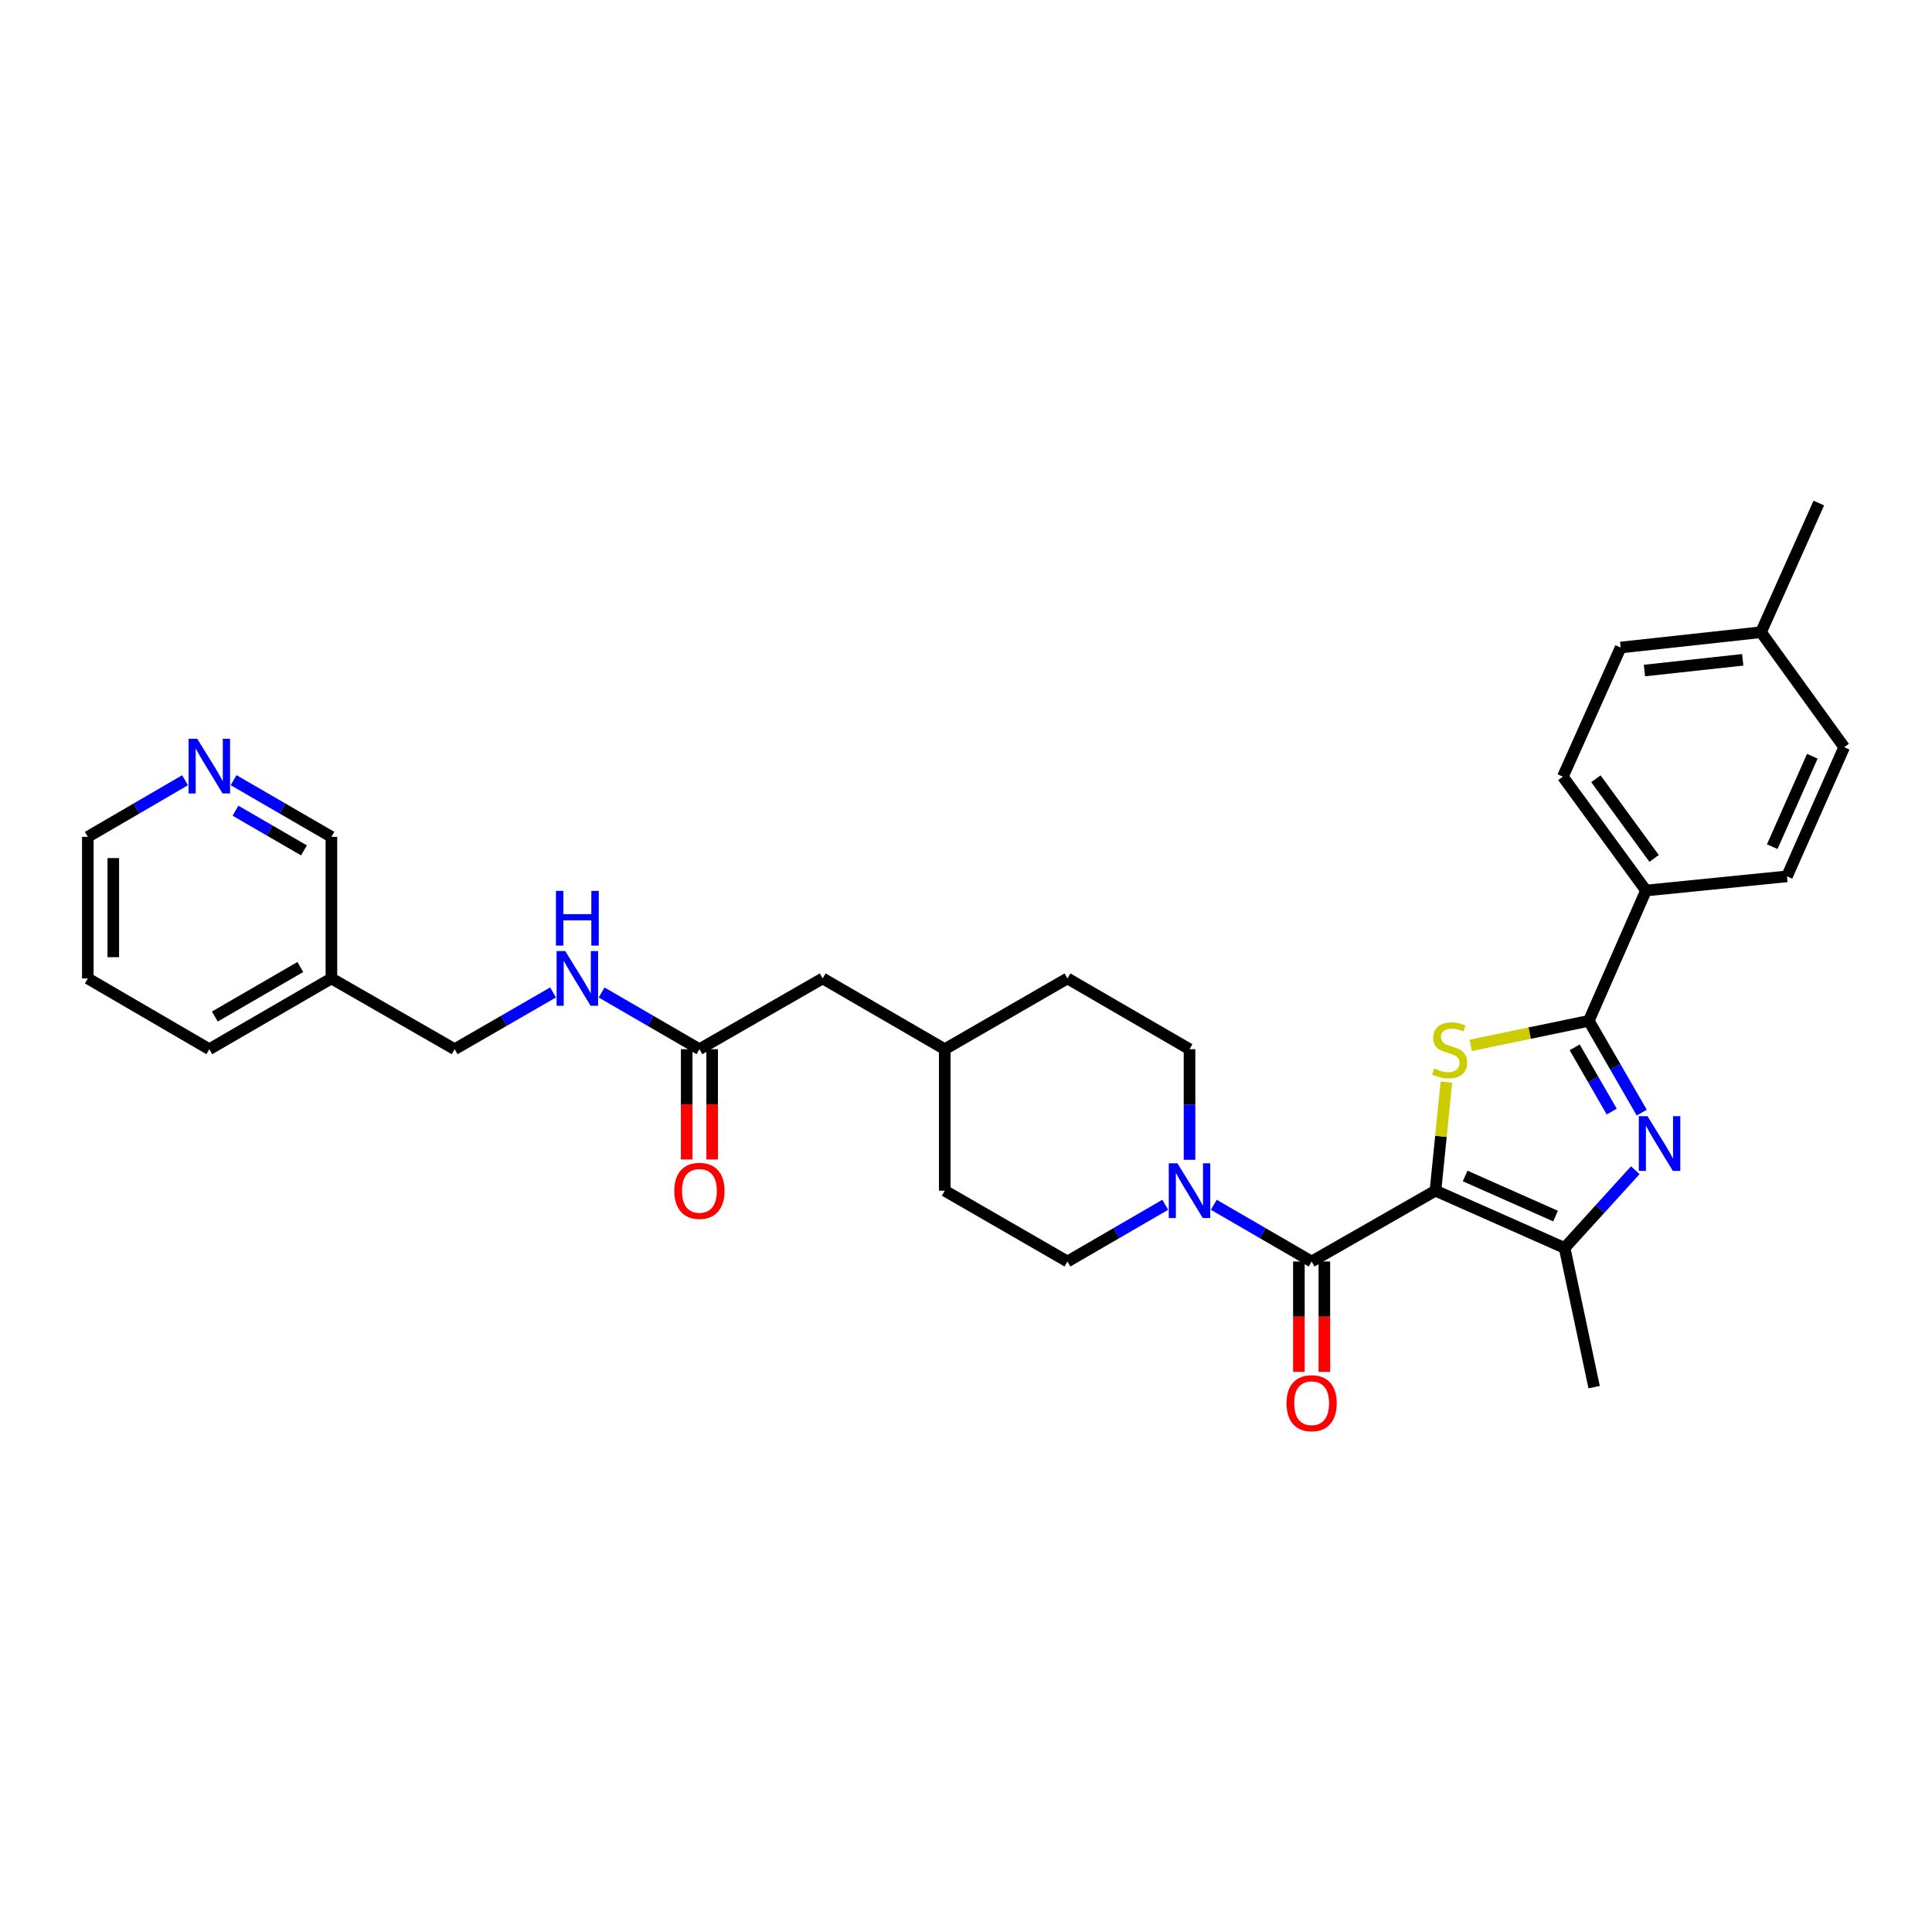 <?xml version='1.0' encoding='iso-8859-1'?>
<svg version='1.1' baseProfile='full'
              xmlns='http://www.w3.org/2000/svg'
                      xmlns:rdkit='http://www.rdkit.org/xml'
                      xmlns:xlink='http://www.w3.org/1999/xlink'
                  xml:space='preserve'
width='1000px' height='1000px' viewBox='0 0 1000 1000'>
<!-- END OF HEADER -->
<rect style='opacity:1.0;fill:#FFFFFF;stroke:none' width='1000' height='1000' x='0' y='0'> </rect>
<path class='bond-0' d='M 742.994,616.3 L 745.82,588.179' style='fill:none;fill-rule:evenodd;stroke:#000000;stroke-width:6px;stroke-linecap:butt;stroke-linejoin:miter;stroke-opacity:1' />
<path class='bond-0' d='M 745.82,588.179 L 748.646,560.057' style='fill:none;fill-rule:evenodd;stroke:#CCCC00;stroke-width:6px;stroke-linecap:butt;stroke-linejoin:miter;stroke-opacity:1' />
<path class='bond-3' d='M 742.994,616.3 L 678.893,652.951' style='fill:none;fill-rule:evenodd;stroke:#000000;stroke-width:6px;stroke-linecap:butt;stroke-linejoin:miter;stroke-opacity:1' />
<path class='bond-4' d='M 742.994,616.3 L 809.842,645.934' style='fill:none;fill-rule:evenodd;stroke:#000000;stroke-width:6px;stroke-linecap:butt;stroke-linejoin:miter;stroke-opacity:1' />
<path class='bond-4' d='M 758.364,608.693 L 805.157,629.437' style='fill:none;fill-rule:evenodd;stroke:#000000;stroke-width:6px;stroke-linecap:butt;stroke-linejoin:miter;stroke-opacity:1' />
<path class='bond-2' d='M 761.245,541.077 L 791.802,534.733' style='fill:none;fill-rule:evenodd;stroke:#CCCC00;stroke-width:6px;stroke-linecap:butt;stroke-linejoin:miter;stroke-opacity:1' />
<path class='bond-2' d='M 791.802,534.733 L 822.359,528.388' style='fill:none;fill-rule:evenodd;stroke:#000000;stroke-width:6px;stroke-linecap:butt;stroke-linejoin:miter;stroke-opacity:1' />
<path class='bond-1' d='M 846.421,605.703 L 828.131,625.818' style='fill:none;fill-rule:evenodd;stroke:#0000FF;stroke-width:6px;stroke-linecap:butt;stroke-linejoin:miter;stroke-opacity:1' />
<path class='bond-1' d='M 828.131,625.818 L 809.842,645.934' style='fill:none;fill-rule:evenodd;stroke:#000000;stroke-width:6px;stroke-linecap:butt;stroke-linejoin:miter;stroke-opacity:1' />
<path class='bond-31' d='M 849.761,575.889 L 836.06,552.139' style='fill:none;fill-rule:evenodd;stroke:#0000FF;stroke-width:6px;stroke-linecap:butt;stroke-linejoin:miter;stroke-opacity:1' />
<path class='bond-31' d='M 836.06,552.139 L 822.359,528.388' style='fill:none;fill-rule:evenodd;stroke:#000000;stroke-width:6px;stroke-linecap:butt;stroke-linejoin:miter;stroke-opacity:1' />
<path class='bond-31' d='M 834.231,575.352 L 824.64,558.726' style='fill:none;fill-rule:evenodd;stroke:#0000FF;stroke-width:6px;stroke-linecap:butt;stroke-linejoin:miter;stroke-opacity:1' />
<path class='bond-31' d='M 824.64,558.726 L 815.05,542.101' style='fill:none;fill-rule:evenodd;stroke:#000000;stroke-width:6px;stroke-linecap:butt;stroke-linejoin:miter;stroke-opacity:1' />
<path class='bond-6' d='M 822.359,528.388 L 851.97,460.933' style='fill:none;fill-rule:evenodd;stroke:#000000;stroke-width:6px;stroke-linecap:butt;stroke-linejoin:miter;stroke-opacity:1' />
<path class='bond-5' d='M 678.893,652.951 L 653.576,638.269' style='fill:none;fill-rule:evenodd;stroke:#000000;stroke-width:6px;stroke-linecap:butt;stroke-linejoin:miter;stroke-opacity:1' />
<path class='bond-5' d='M 653.576,638.269 L 628.259,623.588' style='fill:none;fill-rule:evenodd;stroke:#0000FF;stroke-width:6px;stroke-linecap:butt;stroke-linejoin:miter;stroke-opacity:1' />
<path class='bond-8' d='M 672.301,652.951 L 672.301,681.507' style='fill:none;fill-rule:evenodd;stroke:#000000;stroke-width:6px;stroke-linecap:butt;stroke-linejoin:miter;stroke-opacity:1' />
<path class='bond-8' d='M 672.301,681.507 L 672.301,710.063' style='fill:none;fill-rule:evenodd;stroke:#FF0000;stroke-width:6px;stroke-linecap:butt;stroke-linejoin:miter;stroke-opacity:1' />
<path class='bond-8' d='M 685.485,652.951 L 685.485,681.507' style='fill:none;fill-rule:evenodd;stroke:#000000;stroke-width:6px;stroke-linecap:butt;stroke-linejoin:miter;stroke-opacity:1' />
<path class='bond-8' d='M 685.485,681.507 L 685.485,710.063' style='fill:none;fill-rule:evenodd;stroke:#FF0000;stroke-width:6px;stroke-linecap:butt;stroke-linejoin:miter;stroke-opacity:1' />
<path class='bond-21' d='M 809.842,645.934 L 825.113,717.975' style='fill:none;fill-rule:evenodd;stroke:#000000;stroke-width:6px;stroke-linecap:butt;stroke-linejoin:miter;stroke-opacity:1' />
<path class='bond-10' d='M 615.693,600.31 L 615.693,571.688' style='fill:none;fill-rule:evenodd;stroke:#0000FF;stroke-width:6px;stroke-linecap:butt;stroke-linejoin:miter;stroke-opacity:1' />
<path class='bond-10' d='M 615.693,571.688 L 615.693,543.066' style='fill:none;fill-rule:evenodd;stroke:#000000;stroke-width:6px;stroke-linecap:butt;stroke-linejoin:miter;stroke-opacity:1' />
<path class='bond-11' d='M 603.127,623.59 L 577.82,638.27' style='fill:none;fill-rule:evenodd;stroke:#0000FF;stroke-width:6px;stroke-linecap:butt;stroke-linejoin:miter;stroke-opacity:1' />
<path class='bond-11' d='M 577.82,638.27 L 552.514,652.951' style='fill:none;fill-rule:evenodd;stroke:#000000;stroke-width:6px;stroke-linecap:butt;stroke-linejoin:miter;stroke-opacity:1' />
<path class='bond-14' d='M 851.97,460.933 L 808.934,402.01' style='fill:none;fill-rule:evenodd;stroke:#000000;stroke-width:6px;stroke-linecap:butt;stroke-linejoin:miter;stroke-opacity:1' />
<path class='bond-14' d='M 856.161,444.318 L 826.035,403.072' style='fill:none;fill-rule:evenodd;stroke:#000000;stroke-width:6px;stroke-linecap:butt;stroke-linejoin:miter;stroke-opacity:1' />
<path class='bond-15' d='M 851.97,460.933 L 924.927,453.601' style='fill:none;fill-rule:evenodd;stroke:#000000;stroke-width:6px;stroke-linecap:butt;stroke-linejoin:miter;stroke-opacity:1' />
<path class='bond-7' d='M 362.02,543.066 L 425.821,506.43' style='fill:none;fill-rule:evenodd;stroke:#000000;stroke-width:6px;stroke-linecap:butt;stroke-linejoin:miter;stroke-opacity:1' />
<path class='bond-9' d='M 362.02,543.066 L 336.71,528.391' style='fill:none;fill-rule:evenodd;stroke:#000000;stroke-width:6px;stroke-linecap:butt;stroke-linejoin:miter;stroke-opacity:1' />
<path class='bond-9' d='M 336.71,528.391 L 311.4,513.716' style='fill:none;fill-rule:evenodd;stroke:#0000FF;stroke-width:6px;stroke-linecap:butt;stroke-linejoin:miter;stroke-opacity:1' />
<path class='bond-13' d='M 355.428,543.066 L 355.428,571.608' style='fill:none;fill-rule:evenodd;stroke:#000000;stroke-width:6px;stroke-linecap:butt;stroke-linejoin:miter;stroke-opacity:1' />
<path class='bond-13' d='M 355.428,571.608 L 355.428,600.15' style='fill:none;fill-rule:evenodd;stroke:#FF0000;stroke-width:6px;stroke-linecap:butt;stroke-linejoin:miter;stroke-opacity:1' />
<path class='bond-13' d='M 368.612,543.066 L 368.612,571.608' style='fill:none;fill-rule:evenodd;stroke:#000000;stroke-width:6px;stroke-linecap:butt;stroke-linejoin:miter;stroke-opacity:1' />
<path class='bond-13' d='M 368.612,571.608 L 368.612,600.15' style='fill:none;fill-rule:evenodd;stroke:#FF0000;stroke-width:6px;stroke-linecap:butt;stroke-linejoin:miter;stroke-opacity:1' />
<path class='bond-18' d='M 286.261,513.683 L 260.794,528.375' style='fill:none;fill-rule:evenodd;stroke:#0000FF;stroke-width:6px;stroke-linecap:butt;stroke-linejoin:miter;stroke-opacity:1' />
<path class='bond-18' d='M 260.794,528.375 L 235.326,543.066' style='fill:none;fill-rule:evenodd;stroke:#000000;stroke-width:6px;stroke-linecap:butt;stroke-linejoin:miter;stroke-opacity:1' />
<path class='bond-22' d='M 615.693,543.066 L 552.514,506.43' style='fill:none;fill-rule:evenodd;stroke:#000000;stroke-width:6px;stroke-linecap:butt;stroke-linejoin:miter;stroke-opacity:1' />
<path class='bond-23' d='M 552.514,652.951 L 489.006,616.3' style='fill:none;fill-rule:evenodd;stroke:#000000;stroke-width:6px;stroke-linecap:butt;stroke-linejoin:miter;stroke-opacity:1' />
<path class='bond-12' d='M 120.906,403.813 L 146.219,418.483' style='fill:none;fill-rule:evenodd;stroke:#0000FF;stroke-width:6px;stroke-linecap:butt;stroke-linejoin:miter;stroke-opacity:1' />
<path class='bond-12' d='M 146.219,418.483 L 171.533,433.152' style='fill:none;fill-rule:evenodd;stroke:#000000;stroke-width:6px;stroke-linecap:butt;stroke-linejoin:miter;stroke-opacity:1' />
<path class='bond-12' d='M 121.89,419.621 L 139.609,429.889' style='fill:none;fill-rule:evenodd;stroke:#0000FF;stroke-width:6px;stroke-linecap:butt;stroke-linejoin:miter;stroke-opacity:1' />
<path class='bond-12' d='M 139.609,429.889 L 157.329,440.158' style='fill:none;fill-rule:evenodd;stroke:#000000;stroke-width:6px;stroke-linecap:butt;stroke-linejoin:miter;stroke-opacity:1' />
<path class='bond-34' d='M 95.781,403.845 L 70.618,418.499' style='fill:none;fill-rule:evenodd;stroke:#0000FF;stroke-width:6px;stroke-linecap:butt;stroke-linejoin:miter;stroke-opacity:1' />
<path class='bond-34' d='M 70.618,418.499 L 45.455,433.152' style='fill:none;fill-rule:evenodd;stroke:#000000;stroke-width:6px;stroke-linecap:butt;stroke-linejoin:miter;stroke-opacity:1' />
<path class='bond-20' d='M 808.934,402.01 L 838.846,335.155' style='fill:none;fill-rule:evenodd;stroke:#000000;stroke-width:6px;stroke-linecap:butt;stroke-linejoin:miter;stroke-opacity:1' />
<path class='bond-19' d='M 924.927,453.601 L 954.545,386.746' style='fill:none;fill-rule:evenodd;stroke:#000000;stroke-width:6px;stroke-linecap:butt;stroke-linejoin:miter;stroke-opacity:1' />
<path class='bond-19' d='M 917.316,438.233 L 938.049,391.434' style='fill:none;fill-rule:evenodd;stroke:#000000;stroke-width:6px;stroke-linecap:butt;stroke-linejoin:miter;stroke-opacity:1' />
<path class='bond-16' d='M 171.533,506.43 L 235.326,543.066' style='fill:none;fill-rule:evenodd;stroke:#000000;stroke-width:6px;stroke-linecap:butt;stroke-linejoin:miter;stroke-opacity:1' />
<path class='bond-26' d='M 171.533,506.43 L 171.533,433.152' style='fill:none;fill-rule:evenodd;stroke:#000000;stroke-width:6px;stroke-linecap:butt;stroke-linejoin:miter;stroke-opacity:1' />
<path class='bond-28' d='M 171.533,506.43 L 108.34,543.066' style='fill:none;fill-rule:evenodd;stroke:#000000;stroke-width:6px;stroke-linecap:butt;stroke-linejoin:miter;stroke-opacity:1' />
<path class='bond-28' d='M 155.442,500.52 L 111.207,526.165' style='fill:none;fill-rule:evenodd;stroke:#000000;stroke-width:6px;stroke-linecap:butt;stroke-linejoin:miter;stroke-opacity:1' />
<path class='bond-17' d='M 425.821,506.43 L 489.006,543.066' style='fill:none;fill-rule:evenodd;stroke:#000000;stroke-width:6px;stroke-linecap:butt;stroke-linejoin:miter;stroke-opacity:1' />
<path class='bond-24' d='M 954.545,386.746 L 911.501,327.23' style='fill:none;fill-rule:evenodd;stroke:#000000;stroke-width:6px;stroke-linecap:butt;stroke-linejoin:miter;stroke-opacity:1' />
<path class='bond-33' d='M 838.846,335.155 L 911.501,327.23' style='fill:none;fill-rule:evenodd;stroke:#000000;stroke-width:6px;stroke-linecap:butt;stroke-linejoin:miter;stroke-opacity:1' />
<path class='bond-33' d='M 851.173,347.072 L 902.032,341.524' style='fill:none;fill-rule:evenodd;stroke:#000000;stroke-width:6px;stroke-linecap:butt;stroke-linejoin:miter;stroke-opacity:1' />
<path class='bond-32' d='M 552.514,506.43 L 489.006,543.066' style='fill:none;fill-rule:evenodd;stroke:#000000;stroke-width:6px;stroke-linecap:butt;stroke-linejoin:miter;stroke-opacity:1' />
<path class='bond-25' d='M 489.006,616.3 L 489.006,543.066' style='fill:none;fill-rule:evenodd;stroke:#000000;stroke-width:6px;stroke-linecap:butt;stroke-linejoin:miter;stroke-opacity:1' />
<path class='bond-29' d='M 911.501,327.23 L 941.421,260.368' style='fill:none;fill-rule:evenodd;stroke:#000000;stroke-width:6px;stroke-linecap:butt;stroke-linejoin:miter;stroke-opacity:1' />
<path class='bond-27' d='M 45.455,433.152 L 45.455,506.43' style='fill:none;fill-rule:evenodd;stroke:#000000;stroke-width:6px;stroke-linecap:butt;stroke-linejoin:miter;stroke-opacity:1' />
<path class='bond-27' d='M 58.638,444.144 L 58.638,495.439' style='fill:none;fill-rule:evenodd;stroke:#000000;stroke-width:6px;stroke-linecap:butt;stroke-linejoin:miter;stroke-opacity:1' />
<path class='bond-30' d='M 108.34,543.066 L 45.455,506.43' style='fill:none;fill-rule:evenodd;stroke:#000000;stroke-width:6px;stroke-linecap:butt;stroke-linejoin:miter;stroke-opacity:1' />
<path  class='atom-1' d='M 742.326 553.064
Q 742.646 553.184, 743.966 553.744
Q 745.286 554.304, 746.726 554.664
Q 748.206 554.984, 749.646 554.984
Q 752.326 554.984, 753.886 553.704
Q 755.446 552.384, 755.446 550.104
Q 755.446 548.544, 754.646 547.584
Q 753.886 546.624, 752.686 546.104
Q 751.486 545.584, 749.486 544.984
Q 746.966 544.224, 745.446 543.504
Q 743.966 542.784, 742.886 541.264
Q 741.846 539.744, 741.846 537.184
Q 741.846 533.624, 744.246 531.424
Q 746.686 529.224, 751.486 529.224
Q 754.766 529.224, 758.486 530.784
L 757.566 533.864
Q 754.166 532.464, 751.606 532.464
Q 748.846 532.464, 747.326 533.624
Q 745.806 534.744, 745.846 536.704
Q 745.846 538.224, 746.606 539.144
Q 747.406 540.064, 748.526 540.584
Q 749.686 541.104, 751.606 541.704
Q 754.166 542.504, 755.686 543.304
Q 757.206 544.104, 758.286 545.744
Q 759.406 547.344, 759.406 550.104
Q 759.406 554.024, 756.766 556.144
Q 754.166 558.224, 749.806 558.224
Q 747.286 558.224, 745.366 557.664
Q 743.486 557.144, 741.246 556.224
L 742.326 553.064
' fill='#CCCC00'/>
<path  class='atom-2' d='M 852.727 577.722
L 862.007 592.722
Q 862.927 594.202, 864.407 596.882
Q 865.887 599.562, 865.967 599.722
L 865.967 577.722
L 869.727 577.722
L 869.727 606.042
L 865.847 606.042
L 855.887 589.642
Q 854.727 587.722, 853.487 585.522
Q 852.287 583.322, 851.927 582.642
L 851.927 606.042
L 848.247 606.042
L 848.247 577.722
L 852.727 577.722
' fill='#0000FF'/>
<path  class='atom-6' d='M 609.433 602.14
L 618.713 617.14
Q 619.633 618.62, 621.113 621.3
Q 622.593 623.98, 622.673 624.14
L 622.673 602.14
L 626.433 602.14
L 626.433 630.46
L 622.553 630.46
L 612.593 614.06
Q 611.433 612.14, 610.193 609.94
Q 608.993 607.74, 608.633 607.06
L 608.633 630.46
L 604.953 630.46
L 604.953 602.14
L 609.433 602.14
' fill='#0000FF'/>
<path  class='atom-9' d='M 665.893 726.294
Q 665.893 719.494, 669.253 715.694
Q 672.613 711.894, 678.893 711.894
Q 685.173 711.894, 688.533 715.694
Q 691.893 719.494, 691.893 726.294
Q 691.893 733.174, 688.493 737.094
Q 685.093 740.974, 678.893 740.974
Q 672.653 740.974, 669.253 737.094
Q 665.893 733.214, 665.893 726.294
M 678.893 737.774
Q 683.213 737.774, 685.533 734.894
Q 687.893 731.974, 687.893 726.294
Q 687.893 720.734, 685.533 717.934
Q 683.213 715.094, 678.893 715.094
Q 674.573 715.094, 672.213 717.894
Q 669.893 720.694, 669.893 726.294
Q 669.893 732.014, 672.213 734.894
Q 674.573 737.774, 678.893 737.774
' fill='#FF0000'/>
<path  class='atom-10' d='M 292.574 492.27
L 301.854 507.27
Q 302.774 508.75, 304.254 511.43
Q 305.734 514.11, 305.814 514.27
L 305.814 492.27
L 309.574 492.27
L 309.574 520.59
L 305.694 520.59
L 295.734 504.19
Q 294.574 502.27, 293.334 500.07
Q 292.134 497.87, 291.774 497.19
L 291.774 520.59
L 288.094 520.59
L 288.094 492.27
L 292.574 492.27
' fill='#0000FF'/>
<path  class='atom-10' d='M 287.754 461.118
L 291.594 461.118
L 291.594 473.158
L 306.074 473.158
L 306.074 461.118
L 309.914 461.118
L 309.914 489.438
L 306.074 489.438
L 306.074 476.358
L 291.594 476.358
L 291.594 489.438
L 287.754 489.438
L 287.754 461.118
' fill='#0000FF'/>
<path  class='atom-13' d='M 102.08 382.371
L 111.36 397.371
Q 112.28 398.851, 113.76 401.531
Q 115.24 404.211, 115.32 404.371
L 115.32 382.371
L 119.08 382.371
L 119.08 410.691
L 115.2 410.691
L 105.24 394.291
Q 104.08 392.371, 102.84 390.171
Q 101.64 387.971, 101.28 387.291
L 101.28 410.691
L 97.6 410.691
L 97.6 382.371
L 102.08 382.371
' fill='#0000FF'/>
<path  class='atom-14' d='M 349.02 616.38
Q 349.02 609.58, 352.38 605.78
Q 355.74 601.98, 362.02 601.98
Q 368.3 601.98, 371.66 605.78
Q 375.02 609.58, 375.02 616.38
Q 375.02 623.26, 371.62 627.18
Q 368.22 631.06, 362.02 631.06
Q 355.78 631.06, 352.38 627.18
Q 349.02 623.3, 349.02 616.38
M 362.02 627.86
Q 366.34 627.86, 368.66 624.98
Q 371.02 622.06, 371.02 616.38
Q 371.02 610.82, 368.66 608.02
Q 366.34 605.18, 362.02 605.18
Q 357.7 605.18, 355.34 607.98
Q 353.02 610.78, 353.02 616.38
Q 353.02 622.1, 355.34 624.98
Q 357.7 627.86, 362.02 627.86
' fill='#FF0000'/>
</svg>
